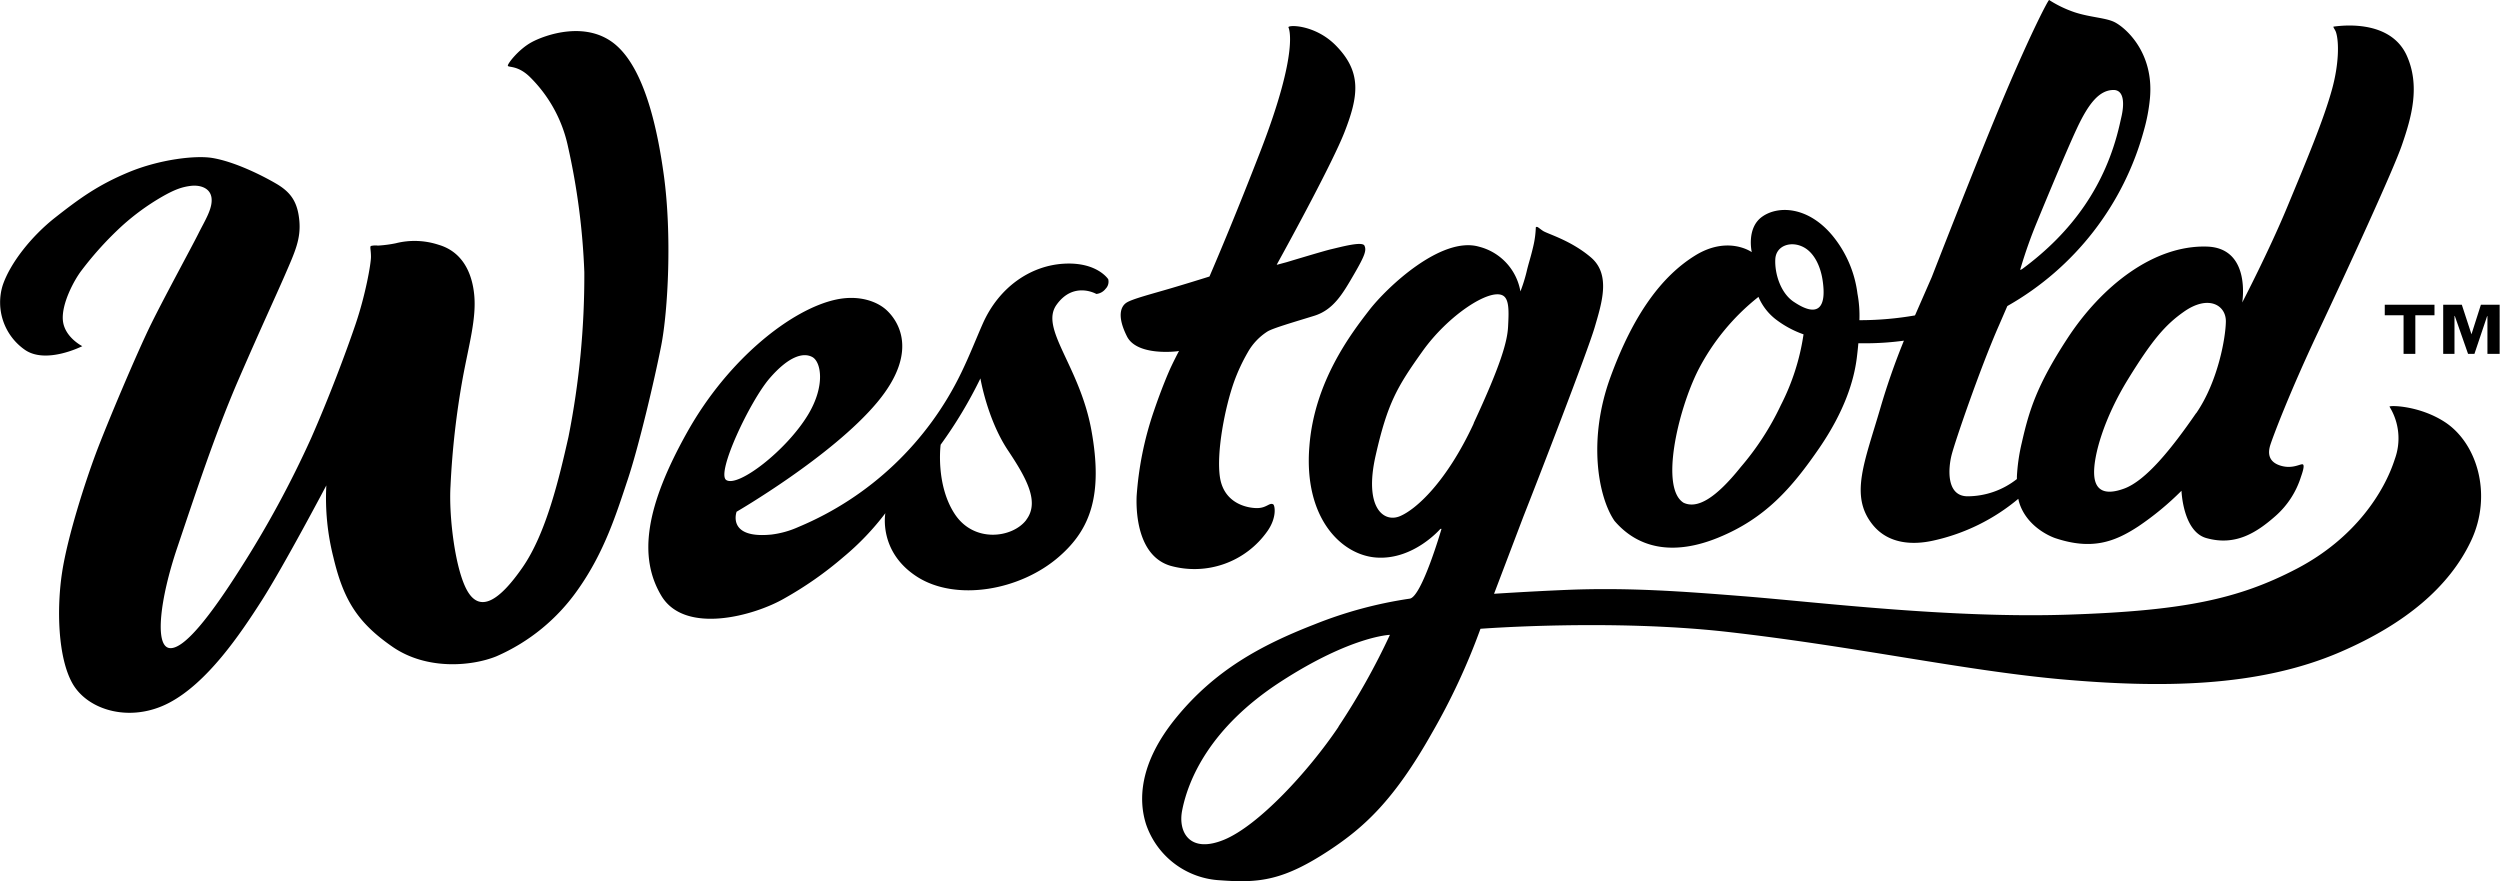 <?xml version="1.0" encoding="UTF-8"?> <svg xmlns="http://www.w3.org/2000/svg" viewBox="0 0 565.14 199.22"><g id="Layer_2" data-name="Layer 2"><g id="Layer_1-2" data-name="Layer 1"><path d="M18.6,78.25s-4-2-4.38-5.77,2.57-9.25,4.27-11.42A75.8,75.8,0,0,1,27.65,51a53.23,53.23,0,0,1,8.83-6.44c3-1.73,4.65-2.29,6.63-2.54s4.43.37,4.71,2.75-1.5,5.08-3,8.09S37.24,67,34.13,73.31s-10,22.62-12.45,29.17-6.4,18.81-7.64,26.89-1,19.32,2.39,25.21c3.53,6.08,13.13,8.82,21.75,4.32s16-15.34,21-23.17,14.59-26,14.59-26A54.47,54.47,0,0,0,75.37,126c2.28,9.64,5.49,14.77,13.34,20.2s18.12,4.35,23.49,2.17a43.81,43.81,0,0,0,18.5-15.18c6-8.5,8.7-17.29,11.19-24.75s6-22.28,7.57-30.26,2.45-25.16.6-38.6c-1.35-9.8-4.14-23.59-10.78-29.36s-16.16-2.28-19.1-.68-5.43,4.83-5.38,5.3,2.11-.14,4.82,2.4a31.18,31.18,0,0,1,8.77,15.86,155.76,155.76,0,0,1,3.7,28.43,187.33,187.33,0,0,1-3.59,37.27c-2.08,9.2-5,21.7-10.36,29.44s-9.61,10.17-12.42,5.46-4.29-17-3.88-23.81a186.09,186.09,0,0,1,2.77-24.46C106,77.91,107.72,72,107.2,66.65s-2.91-9.79-8-11.3A17.41,17.41,0,0,0,89.43,55a28,28,0,0,1-4,.52,4.45,4.45,0,0,0-1.57.08c-.3.18,0,.86,0,2.46s-1.23,8.61-3.5,15.28-6,16.55-10,25.65a232.51,232.51,0,0,1-16.11,29.68c-6.51,10.26-12.71,18.37-16,17.82s-2.12-11,1.8-22.64c4.38-13,8.45-25.36,13.55-37.31C59,74.08,62.22,67.22,64.45,62.08S68.06,54,67.66,49.81s-1.94-6.37-5.22-8.29S53,36.54,48,35.71c-3.8-.63-11.91.31-18.91,3.22s-11.2,6-16.58,10.22S2.29,59.47.6,64.53a13.05,13.05,0,0,0,5,14.53c4.8,3.37,13-.81,13-.81m534,17.11c-5.75-3.71-12.44-3.77-12.44-3.43a13.63,13.63,0,0,1,1.21,11.83c-2.34,7.36-8.94,17.89-22.17,24.8s-25.73,9.52-51.55,10.38c-26.74.89-56.57-2.81-73.54-4.16-13.51-1.07-25.74-2-39.76-1.44-8.67.36-16.61.89-16.61.89l6.63-17.45c3.19-8.07,14.52-37.33,16.12-42.8s3.7-11.92-.86-15.8-9.81-5.3-10.85-6-1.25-1.08-1.6-.8a21.56,21.56,0,0,1-.57,4.28c-.62,2.68-1.08,3.88-1.54,5.88a35.44,35.44,0,0,1-1.37,4.34,12.64,12.64,0,0,0-9.35-10.11c-8.5-2.46-20.8,9.13-24.84,14.36S297.13,86.22,296,100.83c-1.36,16.35,7.3,24.69,15.18,25.21,8.34.56,14.33-6.39,14.43-6.48l.25,0s-4.47,15.42-7.19,15.77a94.81,94.81,0,0,0-21.51,5.81c-12.32,4.79-22.53,10.44-31.2,21s-8.56,19-6.87,24.24A18.71,18.71,0,0,0,275.92,199c8.88.67,14.3,0,24.68-6.85,7.72-5.12,14.49-11.18,23.07-26.4a148,148,0,0,0,11-23.61s29.65-2.28,56.06.73c28.92,3.3,52.86,8.64,75,10.67,22.46,2,44.61,1.94,63.38-6.18,14.65-6.34,24.57-14.7,29.48-25.09S560,100.13,552.6,95.36Zm-250,68.91c-6.84,10.16-18.14,22.37-25.9,25.56s-10.43-1.73-9.47-6.62c1.37-7,6.28-18.73,22.25-29.09s24.72-10.61,24.72-10.61A156.36,156.36,0,0,1,302.56,164.27Zm30.56-68.58c-6.17,13.3-13.06,19.48-16.71,21s-8.16-1.9-5.48-13.71,4.83-15.5,10.61-23.6,15.06-14.18,18.11-12.6c1.54.8,1.39,3.72,1.22,7.07S339.3,82.4,333.12,95.69ZM544,12.43C540,3.89,528,6,527.61,6s.25.62.47,1.33c.72,2.32.6,7.27-.85,12.63-1.93,7.14-6,16.74-10.18,26.82s-10.18,21.6-10.18,21.6,2.09-12.34-8-12.64c-12-.35-23.78,8.89-31.55,20.81-6.91,10.59-8.64,16.28-10.29,23.57a42.3,42.3,0,0,0-1.1,7.63l0,.54a18.08,18.08,0,0,1-11,3.9h0c-5,.11-4.54-6.22-3.77-9.3s6.59-20,10.74-29.39l1.87-4.32.11-.06a65.37,65.37,0,0,0,30.78-39.72A40,40,0,0,0,486,22.31c1-10.5-5.58-16.1-8-17.31-2-1-5.54-1.07-9.09-2.25A26.2,26.2,0,0,1,463.22,0c-.22,0-3.87,6.92-9.85,21s-16.68,41.63-16.68,41.63L433,71.07l-.11.23a73.06,73.06,0,0,1-12.17,1.08h-.39a27.08,27.08,0,0,0-.44-6,25.7,25.7,0,0,0-5.66-13.13c-5.52-6.63-12.3-6.83-15.9-4.25S396,57,396,57s-5.37-3.86-12.85.79S369.26,71,364.05,85.26s-2.72,27.21.92,32.49c5.48,6.4,13.54,7.82,23.39,3.81C399,117.23,405,110.4,411.29,101.24c5.68-8.32,7.78-15.12,8.44-20.26.15-1.2.27-2.33.36-3.38l.86,0a65.3,65.3,0,0,0,9.44-.59,155.62,155.62,0,0,0-5.29,15.13c-3.6,12.34-7,19.88-1.84,26.39,3.6,4.55,9.25,4.69,13.79,3.67a44.92,44.92,0,0,0,19.2-9.44,9.33,9.33,0,0,0,.44,1.53c2.15,5.52,7.94,7.37,7.94,7.37,8.21,2.73,13.34.88,18.74-2.66a65.62,65.62,0,0,0,9.77-8.06s.3,9.19,5.6,10.69c6.59,1.87,11.38-1.22,15.67-5a19.61,19.61,0,0,0,5.71-8.77c.27-.78.92-2.6.47-2.87s-2.24,1.11-5,.29-3-2.77-2.35-4.76S517.5,88.9,524,75.1s17.19-37,19-42.41C545.15,26.47,547.17,19.33,544,12.43ZM460.52,50.07s6.29-15.33,9-21.1,5.11-8.6,8.25-8.63c2.41,0,2.51,3.12,1.73,6.33l-.33,1.46C476,42,468.31,52.54,457.23,60.74c0,0-.61.42-.54.18A104.76,104.76,0,0,1,460.52,50.07ZM402.57,91.59a62.13,62.13,0,0,1-9.07,14c-5.72,7.14-9.83,9.48-12.9,8.07-5.39-3.3-1.3-20.83,3.23-29.89a50.64,50.64,0,0,1,13.71-16.68.44.44,0,0,0,0,.09,12.7,12.7,0,0,0,3.87,5,22.68,22.68,0,0,0,6.29,3.4A51.45,51.45,0,0,1,402.57,91.59Zm3.14-23.22c-3.27-2-4.57-6.71-4.39-9.81s3.63-4.18,6.45-2.65c2.34,1.27,3.72,4.21,4.21,7.25C413,69.56,411,71.85,405.71,68.37Zm90.75,25c-5.59,8.11-11.34,15.24-16.26,17.07-4,1.47-6.68.8-6.81-3.36s2.23-12.53,7.68-21.38,8.41-12.27,12.54-15.18c5.62-4,9.6-1.52,9.56,2.14S501.39,86.27,496.46,93.42ZM250.52,63.12s-2.51-3.93-10-3.51-14.68,5.23-18.37,13.58c-1.4,3.16-2.89,7-4.82,11a71.44,71.44,0,0,1-36.8,34.92,21.08,21.08,0,0,1-6.15,1.73c-10.14,1-7.87-5.16-7.87-5.16s21.58-12.52,31.76-24.7,4-19.23,2-21-6-3.4-11.32-2.25C179,69.89,164.7,81,155.36,97.67s-11.16,28.13-5.86,37,21,4.56,27.85.58a81.74,81.74,0,0,0,13.3-9.32,59.82,59.82,0,0,0,9.49-9.92s-1.64,8.7,7.16,14.36,23.37,3.14,32.17-4.59c7-6.11,9.9-13.82,7.26-28.45s-11.75-23-7.9-28.42,9-2.46,9-2.46a3,3,0,0,0,2.09-1.16A2.27,2.27,0,0,0,250.52,63.12ZM164.2,108.53c-2.41-1.48,5.35-17.88,9.77-23s7.69-5.89,9.66-4.82,3,6.43-.94,13C177.84,101.77,166.93,110.2,164.2,108.53Zm67.8,9c-3.08,4.07-11.81,5.3-16.17-1.33s-3.2-15.59-3.2-15.59l0-.07a99.77,99.77,0,0,0,9-15s1.5,9,6.05,16C232,108,235.08,113.43,232,117.5ZM291.25,6.16s2.7,4.8-6.4,28.23c-5.28,13.62-9.31,23.14-11.39,28l-.06.12c-2,.63-5.56,1.73-8.51,2.6-4.44,1.32-9,2.47-10.28,3.34s-2.13,3.07.15,7.6,11.33,3.36,11.33,3.36l.43-.08s-1.57,3-2.29,4.7c0,0-1.62,3.68-3.37,8.84a74.84,74.84,0,0,0-3.92,19.33c-.16,4.26.49,13.54,7.62,15.69h0a20.16,20.16,0,0,0,21.91-7.77h0c2.25-3.16,1.72-5.9,1.34-6.11-.81-.45-1.43.75-3.4.84s-7.71-.75-8.64-7c-.82-5.57,1.1-15.68,3.22-21.61a41.47,41.47,0,0,1,3.08-6.6,13.34,13.34,0,0,1,4.49-4.73c1.38-.79,5.91-2.09,10.52-3.52,4.41-1.37,6.5-5.08,9-9.38s2.85-5.44,2.36-6.48-5.31.3-7.53.81c-1.6.37-10.07,2.93-10.07,2.93l-2.08.56-.15,0C292,53.7,301.22,36.73,303.88,30c3.27-8.33,4-13.73-1.94-19.75-4.68-4.73-10.87-4.69-10.69-4.05"></path><path d="M543.34,80V71.27h-4.25V68.89h11.24v2.38H546V80Z"></path><path d="M557.92,80l-3-8.58h-.07V80h-2.55V68.89h4.21l2.18,6.68h0l2.13-6.68h4.24V80h-2.76V71.46h-.07L559.36,80Z"></path></g></g></svg> 